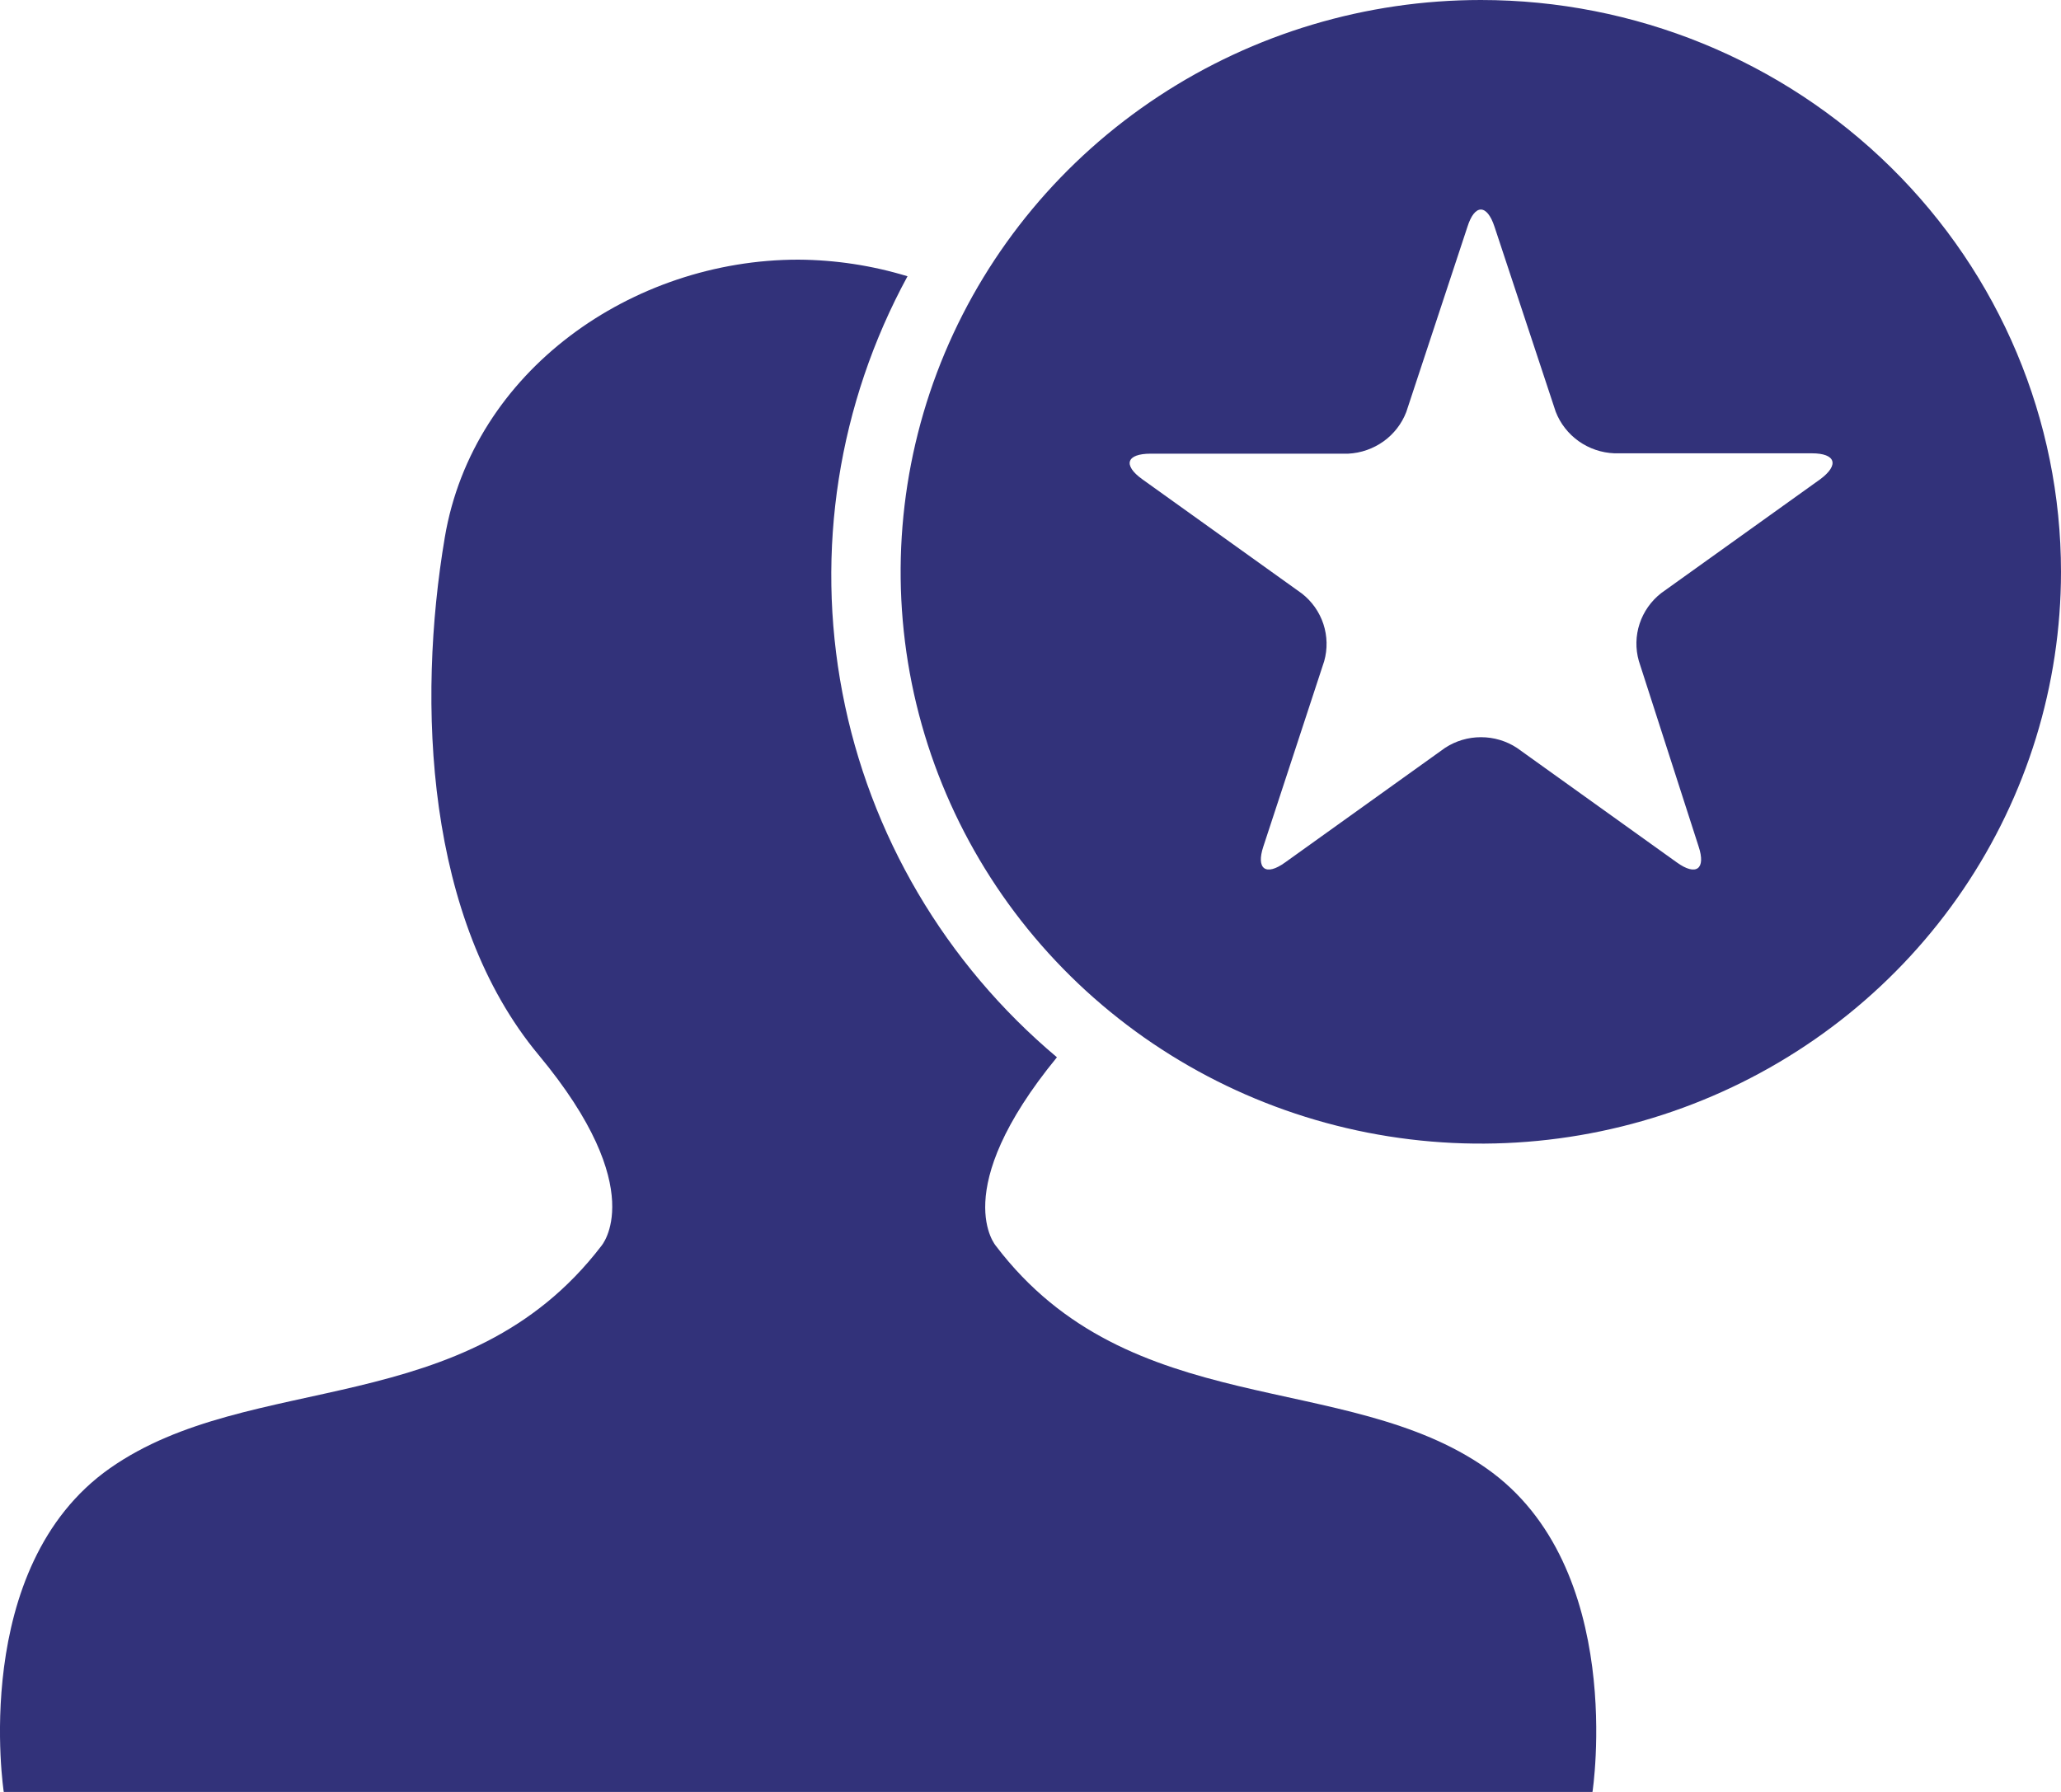 <svg width="46" height="40" viewBox="0 0 46 40" fill="none" xmlns="http://www.w3.org/2000/svg">
<path fill-rule="evenodd" clip-rule="evenodd" d="M33.051 0C30.489 0 27.986 0.749 25.857 2.151C23.727 3.554 22.067 5.547 21.087 7.879C20.107 10.212 19.851 12.778 20.35 15.254C20.85 17.73 22.083 20.005 23.894 21.79C25.705 23.575 28.012 24.79 30.524 25.283C33.036 25.775 35.64 25.523 38.006 24.556C40.372 23.59 42.394 21.954 43.817 19.855C45.24 17.756 46 15.289 46 12.764C46 9.379 44.635 6.132 42.207 3.739C39.779 1.345 36.485 0 33.051 0ZM40.633 10.693L37.076 13.24C36.851 13.416 36.684 13.653 36.595 13.922C36.506 14.191 36.5 14.479 36.577 14.752L37.911 18.893C38.08 19.399 37.858 19.566 37.421 19.248L33.856 16.694C33.618 16.538 33.339 16.456 33.054 16.456C32.769 16.456 32.491 16.538 32.253 16.694L28.688 19.248C28.251 19.566 28.029 19.399 28.198 18.893L29.555 14.759C29.632 14.487 29.625 14.198 29.537 13.929C29.448 13.66 29.281 13.423 29.056 13.248L25.499 10.701C25.054 10.383 25.139 10.127 25.683 10.127H30.091C30.375 10.113 30.649 10.017 30.88 9.852C31.11 9.687 31.286 9.459 31.387 9.197L32.752 5.063C32.913 4.549 33.189 4.549 33.357 5.063L34.722 9.19C34.824 9.454 35.003 9.683 35.236 9.849C35.469 10.014 35.746 10.108 36.033 10.119H40.441C40.97 10.119 41.055 10.376 40.633 10.693Z" fill="#32327A"/>
<path fill-rule="evenodd" clip-rule="evenodd" d="M24.725 9.93C24.127 9.93 24.027 10.217 24.518 10.572L25.553 11.328C25.417 10.852 25.232 10.391 25.001 9.953L24.725 9.93Z" fill="#32327A"/>
<path fill-rule="evenodd" clip-rule="evenodd" d="M33.174 32.775C30.03 30.569 25.216 31.74 22.233 27.818C22.233 27.818 21.137 26.594 23.59 23.601C21.098 21.507 19.408 18.636 18.802 15.464C18.195 12.292 18.708 9.011 20.255 6.167C19.465 5.926 18.644 5.801 17.817 5.796C14.114 5.796 10.557 8.275 9.928 11.993C9.3 15.711 9.507 20.525 12.021 23.548C14.536 26.571 13.417 27.818 13.417 27.818C10.411 31.74 5.597 30.569 2.453 32.775C-0.69 34.982 0.084 40 0.084 40H35.543C35.543 40 36.317 34.974 33.174 32.775Z" fill="#32327A"/>
</svg>
